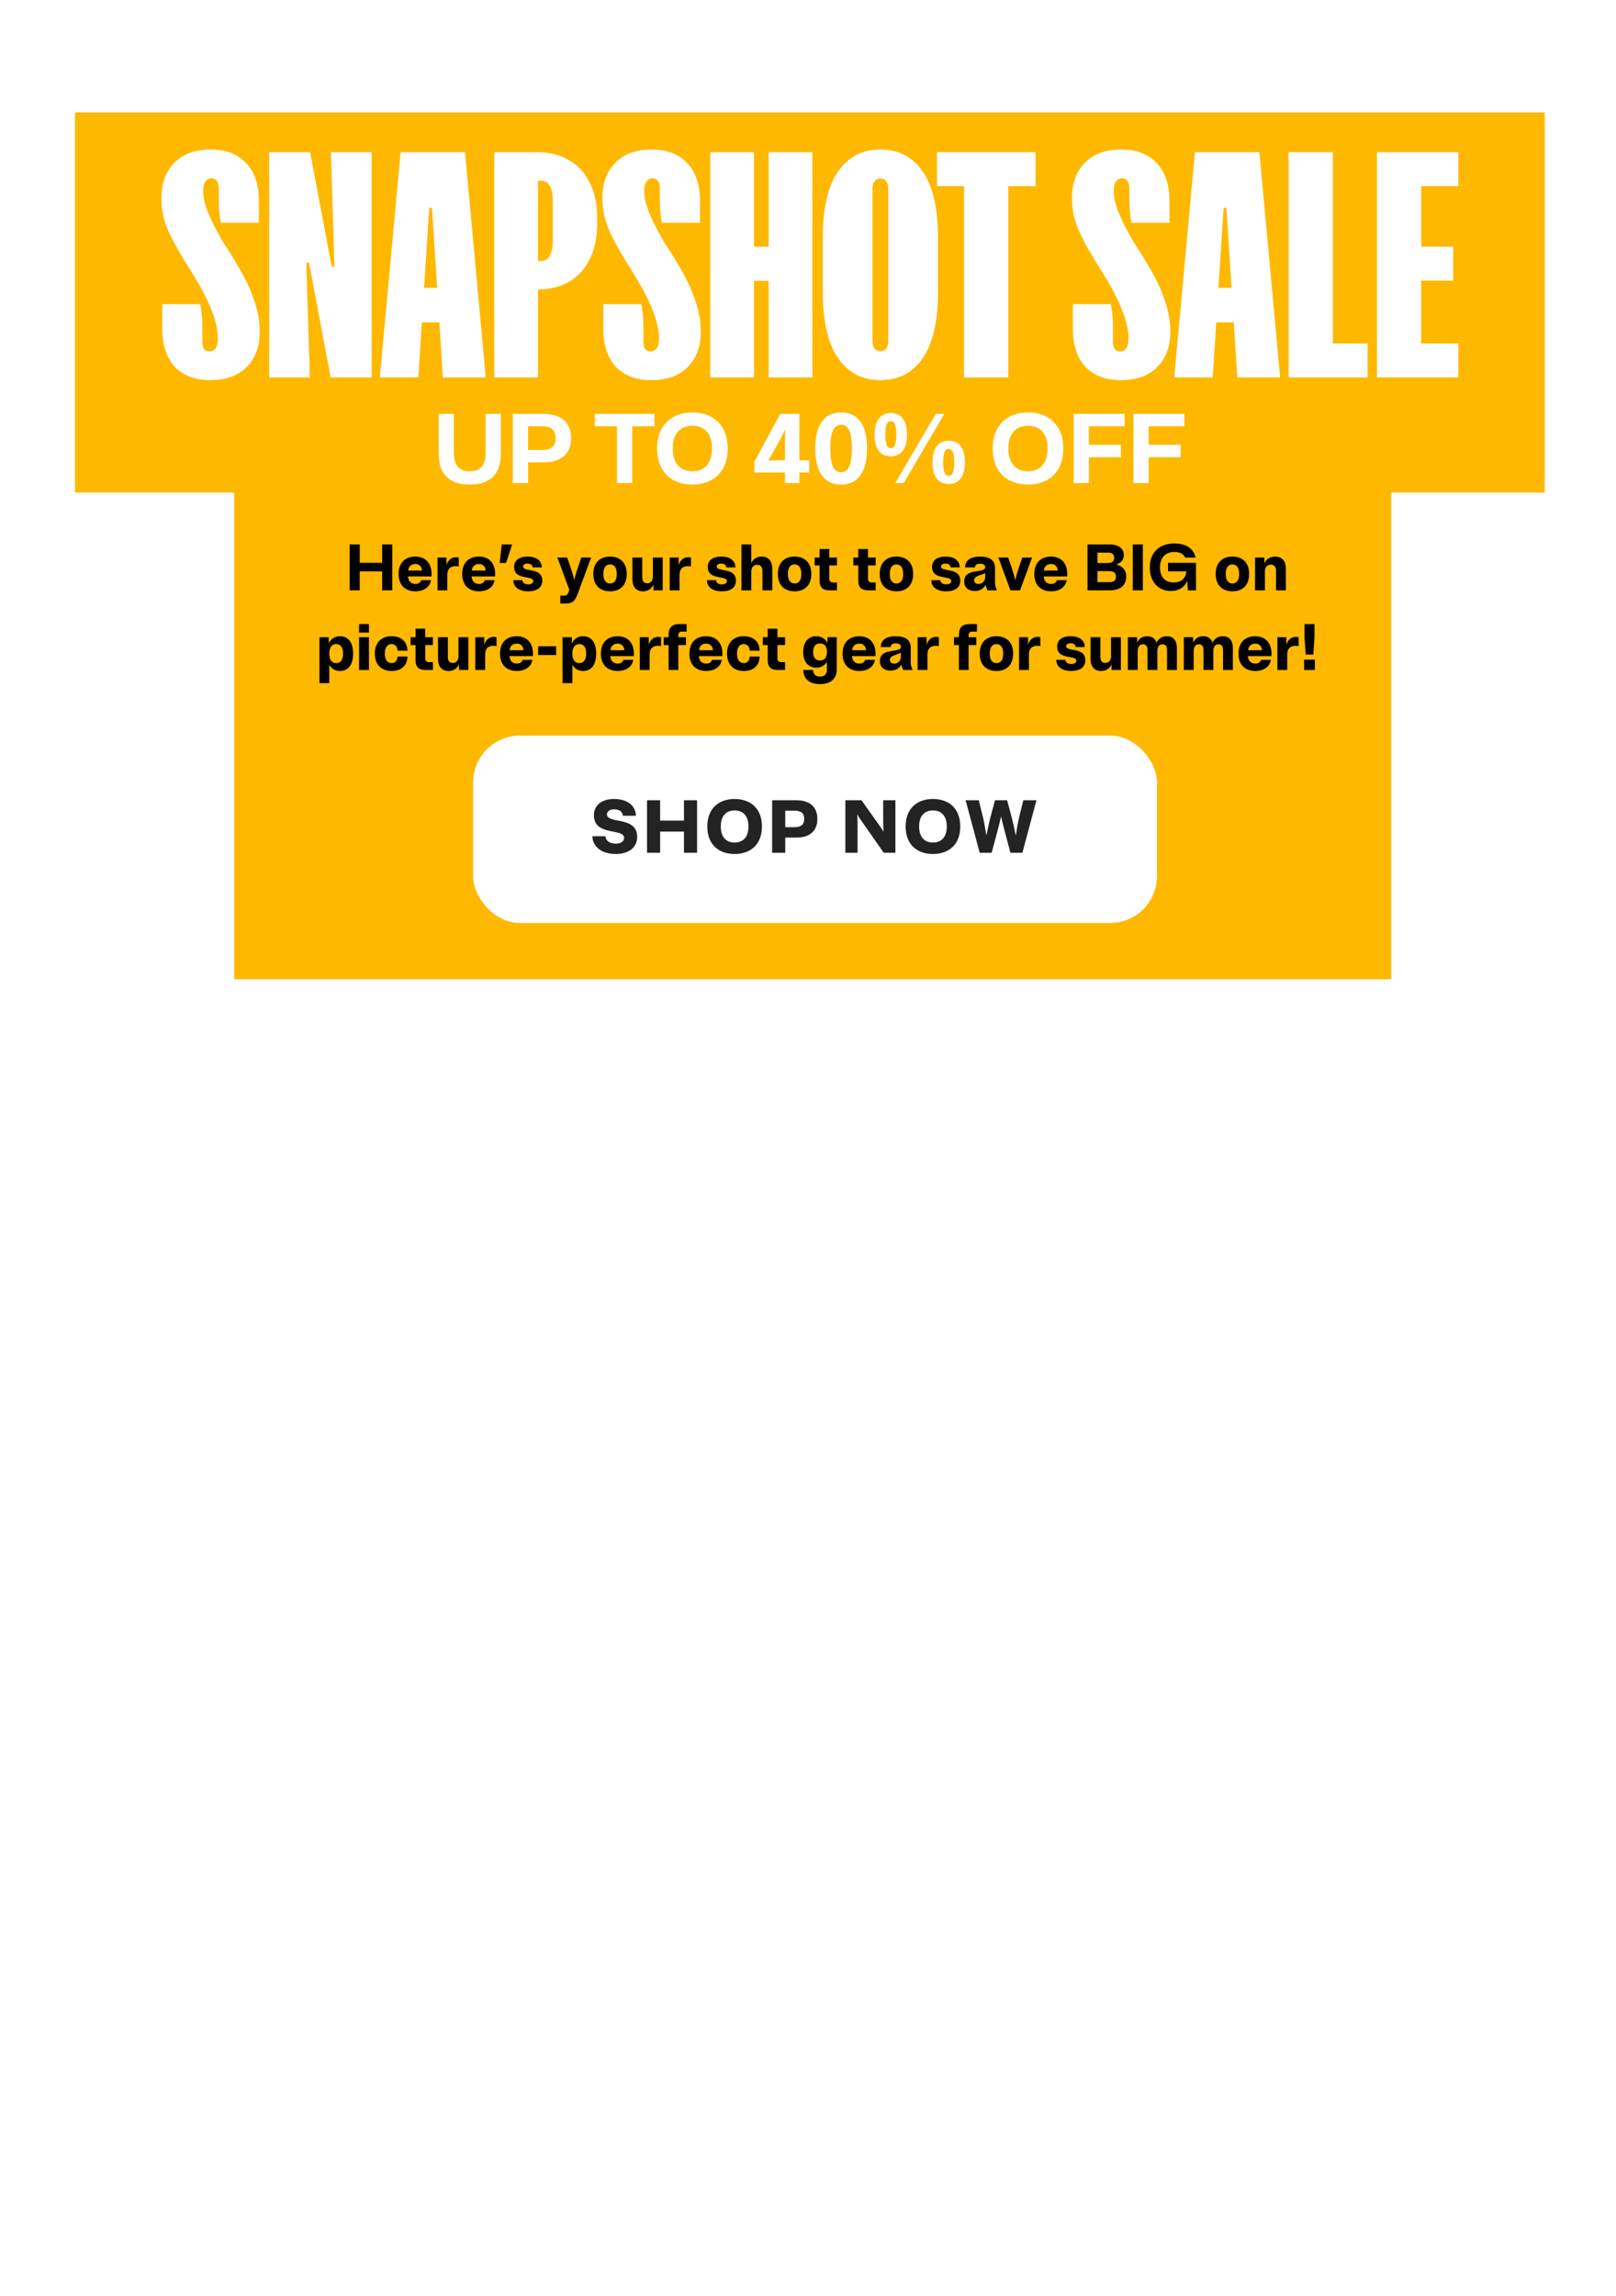<svg width="345" height="490" viewBox="0 0 345 490" fill="none" xmlns="http://www.w3.org/2000/svg">
<rect x="50" y="105" width="247" height="104" fill="#FFB800"/>
<rect x="101" y="157" width="146" height="40" rx="10" fill="white"/>
<path d="M126.8 174C126.8 171.792 128.544 170.528 131.104 170.528C133.984 170.528 135.728 172 135.76 174.112H132.992C132.912 173.264 132.24 172.736 131.104 172.736C130.192 172.736 129.584 173.168 129.584 173.808C129.584 174.8 131.008 174.928 132.512 175.248C134.208 175.616 136.032 176.224 136.032 178.608C136.032 181.008 134.064 182.272 131.472 182.272C128.48 182.272 126.512 180.736 126.464 178.48H129.248C129.328 179.424 130.128 180.064 131.472 180.064C132.544 180.064 133.232 179.584 133.232 178.816C133.232 177.824 131.808 177.696 130.304 177.376C128.592 177.008 126.8 176.4 126.8 174Z" fill="#232323"/>
<path d="M140.932 170.8V175.152H146.02V170.8H148.82V182H146.02V177.488H140.932V182H138.132V170.8H140.932Z" fill="#232323"/>
<path d="M156.827 182.272C153.611 182.272 151.003 180.4 151.003 176.4C151.003 172.4 153.611 170.528 156.827 170.528C160.059 170.528 162.667 172.4 162.667 176.4C162.667 180.4 160.059 182.272 156.827 182.272ZM156.827 179.824C158.619 179.824 159.787 178.688 159.787 176.4C159.787 174.112 158.619 172.976 156.827 172.976C155.051 172.976 153.883 174.112 153.883 176.4C153.883 178.688 155.051 179.824 156.827 179.824Z" fill="#232323"/>
<path d="M164.841 182V170.8H170.025C172.697 170.8 174.505 172.08 174.505 174.784C174.505 177.488 172.697 178.768 170.025 178.768H167.641V182H164.841ZM169.641 173.024H167.641V176.544H169.641C170.905 176.544 171.689 176.08 171.689 174.784C171.689 173.472 170.905 173.024 169.641 173.024Z" fill="#232323"/>
<path d="M180.472 182V170.8H183.928L187.08 175.248C187.608 176 188.12 176.672 188.616 177.52C188.568 176.672 188.552 175.696 188.552 174.864V170.8H191.16V182H188.664L184.504 176.048C183.88 175.168 183.416 174.496 183.032 173.824C183.064 174.72 183.08 175.616 183.08 176.544V182H180.472Z" fill="#232323"/>
<path d="M199.168 182.272C195.952 182.272 193.344 180.4 193.344 176.4C193.344 172.4 195.952 170.528 199.168 170.528C202.4 170.528 205.008 172.4 205.008 176.4C205.008 180.4 202.4 182.272 199.168 182.272ZM199.168 179.824C200.96 179.824 202.128 178.688 202.128 176.4C202.128 174.112 200.96 172.976 199.168 172.976C197.392 172.976 196.224 174.112 196.224 176.4C196.224 178.688 197.392 179.824 199.168 179.824Z" fill="#232323"/>
<path d="M206.148 170.8H208.964L209.828 174.304C210.132 175.616 210.356 176.928 210.58 178.336C210.852 176.992 211.156 175.584 211.492 174.272L212.42 170.8H215.012L215.94 174.272C216.276 175.584 216.58 176.992 216.852 178.336C217.076 176.928 217.3 175.616 217.604 174.304L218.468 170.8H221.268L218.276 182H215.716L214.388 176.992C214.148 176.064 213.908 175.152 213.716 174.256C213.524 175.152 213.284 176.064 213.044 176.992L211.716 182H209.156L206.148 170.8Z" fill="#232323"/>
<path d="M76.799 116.2V120.12H81.587V116.2H83.743V126H81.587V121.94H76.799V126H74.643V116.2H76.799Z" fill="black"/>
<path d="M92.01 123.83C91.8 125.272 90.484 126.21 88.678 126.21C86.606 126.21 85.094 124.992 85.094 122.5C85.094 120.008 86.606 118.79 88.678 118.79C90.652 118.79 92.136 120.036 92.136 122.5C92.136 122.696 92.122 122.864 92.122 123.032H87.11C87.18 124.11 87.81 124.628 88.678 124.628C89.392 124.628 89.77 124.32 89.91 123.83H92.01ZM88.678 120.372C87.852 120.372 87.25 120.82 87.138 121.772H90.12C90.008 120.82 89.448 120.372 88.678 120.372Z" fill="black"/>
<path d="M97.279 120.834C96.173 120.834 95.501 121.408 95.501 122.696V126H93.401V119H95.319V120.624C95.669 119.476 96.411 118.93 97.391 118.93C97.615 118.93 97.783 118.958 97.937 119V120.904C97.755 120.862 97.545 120.834 97.279 120.834Z" fill="black"/>
<path d="M105.589 123.83C105.379 125.272 104.063 126.21 102.257 126.21C100.185 126.21 98.674 124.992 98.674 122.5C98.674 120.008 100.185 118.79 102.257 118.79C104.231 118.79 105.715 120.036 105.715 122.5C105.715 122.696 105.701 122.864 105.701 123.032H100.689C100.759 124.11 101.389 124.628 102.257 124.628C102.971 124.628 103.349 124.32 103.489 123.83H105.589ZM102.257 120.372C101.431 120.372 100.829 120.82 100.717 121.772H103.699C103.587 120.82 103.027 120.372 102.257 120.372Z" fill="black"/>
<path d="M106.673 120.148L107.121 116.2H109.333L108.045 120.148H106.673Z" fill="black"/>
<path d="M113.856 124.012C113.856 123.424 112.988 123.368 112.05 123.172C110.944 122.962 109.754 122.584 109.754 121.002C109.754 119.602 110.846 118.79 112.61 118.79C114.64 118.79 115.634 119.728 115.662 121.1H113.716C113.688 120.596 113.282 120.288 112.61 120.288C112.05 120.288 111.672 120.54 111.672 120.918C111.672 121.492 112.54 121.562 113.478 121.744C114.584 121.968 115.774 122.332 115.774 123.928C115.774 125.412 114.626 126.21 112.778 126.21C110.79 126.21 109.586 125.286 109.586 123.83H111.518C111.546 124.376 112.022 124.712 112.778 124.712C113.422 124.712 113.856 124.46 113.856 124.012Z" fill="black"/>
<path d="M123.454 120.876L124.112 119H126.198L123.328 126.756C122.684 128.52 122.012 128.8 120.794 128.8H119.618V127.12H120.374C120.906 127.12 121.144 126.994 121.382 126.364L121.55 125.916L119.002 119H121.088L121.746 120.876C122.096 121.954 122.376 122.822 122.6 123.83C122.824 122.822 123.104 121.954 123.454 120.876Z" fill="black"/>
<path d="M130.252 126.21C128.152 126.21 126.668 124.964 126.668 122.5C126.668 120.036 128.152 118.79 130.252 118.79C132.324 118.79 133.808 120.036 133.808 122.5C133.808 124.964 132.324 126.21 130.252 126.21ZM130.252 124.53C131.148 124.53 131.68 123.844 131.68 122.5C131.68 121.156 131.148 120.47 130.252 120.47C129.342 120.47 128.81 121.142 128.81 122.5C128.81 123.844 129.342 124.53 130.252 124.53Z" fill="black"/>
<path d="M135.015 123.62V119H137.115V123.242C137.115 124.096 137.507 124.488 138.179 124.488C138.907 124.488 139.383 123.984 139.383 123.032V119H141.483V126H139.495V124.768C139.103 125.72 138.277 126.21 137.255 126.21C135.925 126.21 135.015 125.384 135.015 123.62Z" fill="black"/>
<path d="M146.853 120.834C145.747 120.834 145.075 121.408 145.075 122.696V126H142.975V119H144.893V120.624C145.243 119.476 145.985 118.93 146.965 118.93C147.189 118.93 147.357 118.958 147.511 119V120.904C147.329 120.862 147.119 120.834 146.853 120.834Z" fill="black"/>
<path d="M155.197 124.012C155.197 123.424 154.329 123.368 153.391 123.172C152.285 122.962 151.095 122.584 151.095 121.002C151.095 119.602 152.187 118.79 153.951 118.79C155.981 118.79 156.975 119.728 157.003 121.1H155.057C155.029 120.596 154.623 120.288 153.951 120.288C153.391 120.288 153.013 120.54 153.013 120.918C153.013 121.492 153.881 121.562 154.819 121.744C155.925 121.968 157.115 122.332 157.115 123.928C157.115 125.412 155.967 126.21 154.119 126.21C152.131 126.21 150.927 125.286 150.927 123.83H152.859C152.887 124.376 153.363 124.712 154.119 124.712C154.763 124.712 155.197 124.46 155.197 124.012Z" fill="black"/>
<path d="M164.872 121.408V126H162.772V121.828C162.772 120.96 162.352 120.554 161.652 120.554C160.896 120.554 160.392 121.058 160.392 122.038V126H158.292V116.2H160.392V120.19C160.798 119.28 161.61 118.79 162.618 118.79C163.962 118.79 164.872 119.616 164.872 121.408Z" fill="black"/>
<path d="M169.651 126.21C167.551 126.21 166.067 124.964 166.067 122.5C166.067 120.036 167.551 118.79 169.651 118.79C171.723 118.79 173.207 120.036 173.207 122.5C173.207 124.964 171.723 126.21 169.651 126.21ZM169.651 124.53C170.547 124.53 171.079 123.844 171.079 122.5C171.079 121.156 170.547 120.47 169.651 120.47C168.741 120.47 168.209 121.142 168.209 122.5C168.209 123.844 168.741 124.53 169.651 124.53Z" fill="black"/>
<path d="M177.046 123.41C177.046 124.096 177.326 124.32 177.886 124.32H178.684V126H177.13C175.744 126 174.974 125.468 174.974 123.886V120.68H173.924V119H174.974V117.18H177.046V119H178.684V120.68H177.046V123.41Z" fill="black"/>
<path d="M185.307 123.41C185.307 124.096 185.587 124.32 186.147 124.32H186.945V126H185.391C184.005 126 183.235 125.468 183.235 123.886V120.68H182.185V119H183.235V117.18H185.307V119H186.945V120.68H185.307V123.41Z" fill="black"/>
<path d="M191.395 126.21C189.295 126.21 187.811 124.964 187.811 122.5C187.811 120.036 189.295 118.79 191.395 118.79C193.467 118.79 194.951 120.036 194.951 122.5C194.951 124.964 193.467 126.21 191.395 126.21ZM191.395 124.53C192.291 124.53 192.823 123.844 192.823 122.5C192.823 121.156 192.291 120.47 191.395 120.47C190.485 120.47 189.953 121.142 189.953 122.5C189.953 123.844 190.485 124.53 191.395 124.53Z" fill="black"/>
<path d="M203.089 124.012C203.089 123.424 202.221 123.368 201.283 123.172C200.177 122.962 198.987 122.584 198.987 121.002C198.987 119.602 200.079 118.79 201.843 118.79C203.873 118.79 204.867 119.728 204.895 121.1H202.949C202.921 120.596 202.515 120.288 201.843 120.288C201.283 120.288 200.905 120.54 200.905 120.918C200.905 121.492 201.773 121.562 202.711 121.744C203.817 121.968 205.007 122.332 205.007 123.928C205.007 125.412 203.859 126.21 202.011 126.21C200.023 126.21 198.819 125.286 198.819 123.83H200.751C200.779 124.376 201.255 124.712 202.011 124.712C202.655 124.712 203.089 124.46 203.089 124.012Z" fill="black"/>
<path d="M212.848 126H210.804L210.398 124.852C209.978 125.678 209.152 126.14 208.116 126.14C206.758 126.14 205.848 125.412 205.848 124.096C205.848 122.5 207.108 122.136 208.284 121.954C209.334 121.772 210.328 121.73 210.328 121.058C210.328 120.54 209.936 120.316 209.236 120.316C208.564 120.316 208.172 120.568 208.144 121.1H206.044C206.044 119.56 207.248 118.79 209.236 118.79C211.224 118.79 212.428 119.574 212.428 121.128V124.04C212.428 124.936 212.428 125.062 212.848 126ZM207.976 123.816C207.976 124.39 208.326 124.628 208.928 124.628C209.642 124.628 210.328 124.096 210.328 123.088V122.304C210.02 122.486 209.67 122.612 209.32 122.724C208.62 122.962 207.976 123.186 207.976 123.816Z" fill="black"/>
<path d="M215.72 126L213.144 119H215.23L215.888 120.876C216.238 121.954 216.518 122.822 216.742 123.83C216.966 122.822 217.246 121.954 217.596 120.876L218.254 119H220.34L217.764 126H215.72Z" fill="black"/>
<path d="M227.726 123.83C227.516 125.272 226.2 126.21 224.394 126.21C222.322 126.21 220.81 124.992 220.81 122.5C220.81 120.008 222.322 118.79 224.394 118.79C226.368 118.79 227.852 120.036 227.852 122.5C227.852 122.696 227.838 122.864 227.838 123.032H222.826C222.896 124.11 223.526 124.628 224.394 124.628C225.108 124.628 225.486 124.32 225.626 123.83H227.726ZM224.394 120.372C223.568 120.372 222.966 120.82 222.854 121.772H225.836C225.724 120.82 225.164 120.372 224.394 120.372Z" fill="black"/>
<path d="M232.17 126V116.2H236.888C238.708 116.2 239.926 116.998 239.926 118.482C239.926 119.504 239.296 120.19 238.288 120.47C239.604 120.792 240.444 121.674 240.444 123.06C240.444 124.992 239.058 126 237.042 126H232.17ZM236.538 117.95H234.298V120.162H236.538C237.378 120.162 237.868 119.84 237.868 119.056C237.868 118.272 237.378 117.95 236.538 117.95ZM236.818 124.25C237.714 124.25 238.246 123.928 238.246 123.074C238.246 122.22 237.714 121.898 236.818 121.898H234.298V124.25H236.818Z" fill="black"/>
<path d="M243.994 116.2V126H241.838V116.2H243.994Z" fill="black"/>
<path d="M253.001 119C252.749 118.3 251.993 117.81 250.705 117.81C248.857 117.81 247.653 118.972 247.653 121.1C247.653 123.214 248.801 124.32 250.579 124.32C252.035 124.32 253.183 123.536 253.253 121.94H249.361V120.12H255.339V126H253.617L253.449 123.942C252.903 125.426 251.573 126.14 249.991 126.14C247.527 126.14 245.469 124.432 245.469 121.1C245.469 117.642 247.821 115.99 250.705 115.99C253.393 115.99 254.877 117.222 255.241 119H253.001Z" fill="black"/>
<path d="M263.122 126.21C261.022 126.21 259.538 124.964 259.538 122.5C259.538 120.036 261.022 118.79 263.122 118.79C265.194 118.79 266.678 120.036 266.678 122.5C266.678 124.964 265.194 126.21 263.122 126.21ZM263.122 124.53C264.018 124.53 264.55 123.844 264.55 122.5C264.55 121.156 264.018 120.47 263.122 120.47C262.212 120.47 261.68 121.142 261.68 122.5C261.68 123.844 262.212 124.53 263.122 124.53Z" fill="black"/>
<path d="M269.929 119V120.26C270.321 119.308 271.161 118.79 272.225 118.79C273.597 118.79 274.521 119.616 274.521 121.408V126H272.421V121.8C272.421 120.918 272.001 120.512 271.301 120.512C270.545 120.512 270.041 121.016 270.041 121.996V126H267.941V119H269.929Z" fill="black"/>
<path d="M72.596 143.21C71.616 143.21 70.79 142.776 70.3 141.88V145.8H68.2V136H70.188V137.344C70.664 136.294 71.532 135.79 72.596 135.79C74.22 135.79 75.382 136.966 75.382 139.5C75.382 142.034 74.22 143.21 72.596 143.21ZM71.784 141.53C72.708 141.53 73.24 140.844 73.24 139.5C73.24 138.156 72.708 137.47 71.784 137.47C70.846 137.47 70.3 138.142 70.3 139.5C70.3 140.844 70.846 141.53 71.784 141.53Z" fill="black"/>
<path d="M78.764 133.2V135.02H76.664V133.2H78.764ZM78.764 136V143H76.664V136H78.764Z" fill="black"/>
<path d="M82.151 139.5C82.151 140.844 82.739 141.53 83.607 141.53C84.377 141.53 84.811 140.998 84.867 140.13H86.995C86.925 142.076 85.665 143.21 83.607 143.21C81.521 143.21 80.023 141.964 80.023 139.5C80.023 137.036 81.521 135.79 83.607 135.79C85.665 135.79 86.925 136.924 86.995 138.87H84.867C84.811 138.002 84.377 137.47 83.607 137.47C82.739 137.47 82.151 138.156 82.151 139.5Z" fill="black"/>
<path d="M90.783 140.41C90.783 141.096 91.063 141.32 91.623 141.32H92.421V143H90.867C89.481 143 88.711 142.468 88.711 140.886V137.68H87.661V136H88.711V134.18H90.783V136H92.421V137.68H90.783V140.41Z" fill="black"/>
<path d="M93.512 140.62V136H95.612V140.242C95.612 141.096 96.004 141.488 96.676 141.488C97.404 141.488 97.88 140.984 97.88 140.032V136H99.98V143H97.992V141.768C97.6 142.72 96.774 143.21 95.752 143.21C94.422 143.21 93.512 142.384 93.512 140.62Z" fill="black"/>
<path d="M105.35 137.834C104.244 137.834 103.572 138.408 103.572 139.696V143H101.472V136H103.39V137.624C103.74 136.476 104.482 135.93 105.462 135.93C105.686 135.93 105.854 135.958 106.008 136V137.904C105.826 137.862 105.616 137.834 105.35 137.834Z" fill="black"/>
<path d="M113.66 140.83C113.45 142.272 112.134 143.21 110.328 143.21C108.256 143.21 106.744 141.992 106.744 139.5C106.744 137.008 108.256 135.79 110.328 135.79C112.302 135.79 113.786 137.036 113.786 139.5C113.786 139.696 113.772 139.864 113.772 140.032H108.76C108.83 141.11 109.46 141.628 110.328 141.628C111.042 141.628 111.42 141.32 111.56 140.83H113.66ZM110.328 137.372C109.502 137.372 108.9 137.82 108.788 138.772H111.77C111.658 137.82 111.098 137.372 110.328 137.372Z" fill="black"/>
<path d="M114.883 137.932H118.733V139.808H114.883V137.932Z" fill="black"/>
<path d="M124.494 143.21C123.514 143.21 122.688 142.776 122.198 141.88V145.8H120.098V136H122.086V137.344C122.562 136.294 123.43 135.79 124.494 135.79C126.118 135.79 127.28 136.966 127.28 139.5C127.28 142.034 126.118 143.21 124.494 143.21ZM123.682 141.53C124.606 141.53 125.138 140.844 125.138 139.5C125.138 138.156 124.606 137.47 123.682 137.47C122.744 137.47 122.198 138.142 122.198 139.5C122.198 140.844 122.744 141.53 123.682 141.53Z" fill="black"/>
<path d="M135.198 140.83C134.988 142.272 133.672 143.21 131.866 143.21C129.794 143.21 128.282 141.992 128.282 139.5C128.282 137.008 129.794 135.79 131.866 135.79C133.84 135.79 135.324 137.036 135.324 139.5C135.324 139.696 135.31 139.864 135.31 140.032H130.298C130.368 141.11 130.998 141.628 131.866 141.628C132.58 141.628 132.958 141.32 133.098 140.83H135.198ZM131.866 137.372C131.04 137.372 130.438 137.82 130.326 138.772H133.308C133.196 137.82 132.636 137.372 131.866 137.372Z" fill="black"/>
<path d="M140.467 137.834C139.361 137.834 138.689 138.408 138.689 139.696V143H136.589V136H138.507V137.624C138.857 136.476 139.599 135.93 140.579 135.93C140.803 135.93 140.971 135.958 141.125 136V137.904C140.943 137.862 140.733 137.834 140.467 137.834Z" fill="black"/>
<path d="M141.692 137.68V136H142.742V135.524C142.742 133.788 143.554 133.2 145.038 133.2H146.592V134.81H145.654C145.094 134.81 144.814 135.02 144.814 135.65V136H146.452V137.68H144.814V143H142.742V137.68H141.692Z" fill="black"/>
<path d="M154.098 140.83C153.888 142.272 152.572 143.21 150.766 143.21C148.694 143.21 147.182 141.992 147.182 139.5C147.182 137.008 148.694 135.79 150.766 135.79C152.74 135.79 154.224 137.036 154.224 139.5C154.224 139.696 154.21 139.864 154.21 140.032H149.198C149.268 141.11 149.898 141.628 150.766 141.628C151.48 141.628 151.858 141.32 151.998 140.83H154.098ZM150.766 137.372C149.94 137.372 149.338 137.82 149.226 138.772H152.208C152.096 137.82 151.536 137.372 150.766 137.372Z" fill="black"/>
<path d="M157.337 139.5C157.337 140.844 157.925 141.53 158.793 141.53C159.563 141.53 159.997 140.998 160.053 140.13H162.181C162.111 142.076 160.851 143.21 158.793 143.21C156.707 143.21 155.209 141.964 155.209 139.5C155.209 137.036 156.707 135.79 158.793 135.79C160.851 135.79 162.111 136.924 162.181 138.87H160.053C159.997 138.002 159.563 137.47 158.793 137.47C157.925 137.47 157.337 138.156 157.337 139.5Z" fill="black"/>
<path d="M165.969 140.41C165.969 141.096 166.249 141.32 166.809 141.32H167.607V143H166.053C164.667 143 163.897 142.468 163.897 140.886V137.68H162.847V136H163.897V134.18H165.969V136H167.607V137.68H165.969V140.41Z" fill="black"/>
<path d="M174.257 142.51C172.633 142.51 171.471 141.32 171.471 139.15C171.471 136.98 172.633 135.79 174.257 135.79C175.321 135.79 176.175 136.294 176.651 137.246V136H178.639V142.888C178.639 144.932 177.267 146.01 175.055 146.01C172.843 146.01 171.499 144.918 171.499 143H173.599C173.599 143.812 174.033 144.4 175.055 144.4C176.077 144.4 176.539 143.84 176.539 142.888V141.25C176.049 142.076 175.237 142.51 174.257 142.51ZM175.069 140.97C176.007 140.97 176.539 140.368 176.539 139.15C176.539 137.932 176.007 137.33 175.069 137.33C174.145 137.33 173.599 137.932 173.599 139.15C173.599 140.368 174.145 140.97 175.069 140.97Z" fill="black"/>
<path d="M186.795 140.83C186.585 142.272 185.269 143.21 183.463 143.21C181.391 143.21 179.879 141.992 179.879 139.5C179.879 137.008 181.391 135.79 183.463 135.79C185.437 135.79 186.921 137.036 186.921 139.5C186.921 139.696 186.907 139.864 186.907 140.032H181.895C181.965 141.11 182.595 141.628 183.463 141.628C184.177 141.628 184.555 141.32 184.695 140.83H186.795ZM183.463 137.372C182.637 137.372 182.035 137.82 181.923 138.772H184.905C184.793 137.82 184.233 137.372 183.463 137.372Z" fill="black"/>
<path d="M194.85 143H192.806L192.4 141.852C191.98 142.678 191.154 143.14 190.118 143.14C188.76 143.14 187.85 142.412 187.85 141.096C187.85 139.5 189.11 139.136 190.286 138.954C191.336 138.772 192.33 138.73 192.33 138.058C192.33 137.54 191.938 137.316 191.238 137.316C190.566 137.316 190.174 137.568 190.146 138.1H188.046C188.046 136.56 189.25 135.79 191.238 135.79C193.226 135.79 194.43 136.574 194.43 138.128V141.04C194.43 141.936 194.43 142.062 194.85 143ZM189.978 140.816C189.978 141.39 190.328 141.628 190.93 141.628C191.644 141.628 192.33 141.096 192.33 140.088V139.304C192.022 139.486 191.672 139.612 191.322 139.724C190.622 139.962 189.978 140.186 189.978 140.816Z" fill="black"/>
<path d="M199.777 137.834C198.671 137.834 197.999 138.408 197.999 139.696V143H195.899V136H197.817V137.624C198.167 136.476 198.909 135.93 199.889 135.93C200.113 135.93 200.281 135.958 200.435 136V137.904C200.253 137.862 200.043 137.834 199.777 137.834Z" fill="black"/>
<path d="M203.669 137.68V136H204.719V135.524C204.719 133.788 205.531 133.2 207.015 133.2H208.569V134.81H207.631C207.071 134.81 206.791 135.02 206.791 135.65V136H208.429V137.68H206.791V143H204.719V137.68H203.669Z" fill="black"/>
<path d="M212.743 143.21C210.643 143.21 209.159 141.964 209.159 139.5C209.159 137.036 210.643 135.79 212.743 135.79C214.815 135.79 216.299 137.036 216.299 139.5C216.299 141.964 214.815 143.21 212.743 143.21ZM212.743 141.53C213.639 141.53 214.171 140.844 214.171 139.5C214.171 138.156 213.639 137.47 212.743 137.47C211.833 137.47 211.301 138.142 211.301 139.5C211.301 140.844 211.833 141.53 212.743 141.53Z" fill="black"/>
<path d="M221.44 137.834C220.334 137.834 219.662 138.408 219.662 139.696V143H217.562V136H219.48V137.624C219.83 136.476 220.572 135.93 221.552 135.93C221.776 135.93 221.944 135.958 222.098 136V137.904C221.916 137.862 221.706 137.834 221.44 137.834Z" fill="black"/>
<path d="M229.784 141.012C229.784 140.424 228.916 140.368 227.978 140.172C226.872 139.962 225.682 139.584 225.682 138.002C225.682 136.602 226.774 135.79 228.538 135.79C230.568 135.79 231.562 136.728 231.59 138.1H229.644C229.616 137.596 229.21 137.288 228.538 137.288C227.978 137.288 227.6 137.54 227.6 137.918C227.6 138.492 228.468 138.562 229.406 138.744C230.512 138.968 231.702 139.332 231.702 140.928C231.702 142.412 230.554 143.21 228.706 143.21C226.718 143.21 225.514 142.286 225.514 140.83H227.446C227.474 141.376 227.95 141.712 228.706 141.712C229.35 141.712 229.784 141.46 229.784 141.012Z" fill="black"/>
<path d="M232.823 140.62V136H234.923V140.242C234.923 141.096 235.315 141.488 235.987 141.488C236.715 141.488 237.191 140.984 237.191 140.032V136H239.291V143H237.303V141.768C236.911 142.72 236.085 143.21 235.063 143.21C233.733 143.21 232.823 142.384 232.823 140.62Z" fill="black"/>
<path d="M242.771 136V137.19C243.149 136.28 243.933 135.79 244.927 135.79C245.893 135.79 246.607 136.238 246.915 137.19C247.307 136.28 248.105 135.79 249.099 135.79C250.387 135.79 251.255 136.588 251.255 138.338V143H249.155V138.716C249.155 137.904 248.819 137.512 248.189 137.512C247.517 137.512 247.083 138.002 247.083 138.94V143H244.983V138.716C244.983 137.904 244.619 137.512 244.003 137.512C243.331 137.512 242.883 138.002 242.883 138.94V143H240.783V136H242.771Z" fill="black"/>
<path d="M254.722 136V137.19C255.1 136.28 255.884 135.79 256.878 135.79C257.844 135.79 258.558 136.238 258.866 137.19C259.258 136.28 260.056 135.79 261.05 135.79C262.338 135.79 263.206 136.588 263.206 138.338V143H261.106V138.716C261.106 137.904 260.77 137.512 260.14 137.512C259.468 137.512 259.034 138.002 259.034 138.94V143H256.934V138.716C256.934 137.904 256.57 137.512 255.954 137.512C255.282 137.512 254.834 138.002 254.834 138.94V143H252.734V136H254.722Z" fill="black"/>
<path d="M271.321 140.83C271.111 142.272 269.795 143.21 267.989 143.21C265.917 143.21 264.405 141.992 264.405 139.5C264.405 137.008 265.917 135.79 267.989 135.79C269.963 135.79 271.447 137.036 271.447 139.5C271.447 139.696 271.433 139.864 271.433 140.032H266.421C266.491 141.11 267.121 141.628 267.989 141.628C268.703 141.628 269.081 141.32 269.221 140.83H271.321ZM267.989 137.372C267.163 137.372 266.561 137.82 266.449 138.772H269.431C269.319 137.82 268.759 137.372 267.989 137.372Z" fill="black"/>
<path d="M276.59 137.834C275.484 137.834 274.812 138.408 274.812 139.696V143H272.712V136H274.63V137.624C274.98 136.476 275.722 135.93 276.702 135.93C276.926 135.93 277.094 135.958 277.248 136V137.904C277.066 137.862 276.856 137.834 276.59 137.834Z" fill="black"/>
<path d="M280.629 133.2V136L280.377 139.71H278.753L278.501 136V133.2H280.629ZM280.713 140.788V143H278.417V140.788H280.713Z" fill="black"/>
<g clip-path="url(#clip0_2836_5172)">
<g filter="url(#filter0_d_2836_5172)">
<path d="M329.801 105.14H16V20H329.801V105.14ZM93.654 84.342V92.886C93.654 97.506 96.27 99.426 100.278 99.426C104.307 99.426 106.923 97.506 106.923 92.886V84.342H103.675V92.569C103.675 95.607 102.324 96.577 100.278 96.577C98.253 96.577 96.902 95.607 96.902 92.569V84.342H93.654ZM147.829 84.025C143.652 84.025 140.277 86.494 140.277 91.726C140.277 96.957 143.652 99.426 147.829 99.426C151.985 99.426 155.36 96.957 155.36 91.726C155.36 86.494 151.985 84.025 147.829 84.025ZM179.58 84.025C176.205 84.025 174.032 86.388 174.032 91.726C174.032 97.063 176.205 99.426 179.58 99.426C182.913 99.426 185.107 97.084 185.107 91.726C185.107 86.367 182.913 84.025 179.58 84.025ZM219.476 84.025C215.299 84.025 211.923 86.494 211.923 91.726C211.923 96.957 215.299 99.426 219.476 99.426C223.631 99.426 227.007 96.957 227.007 91.726C227.007 86.494 223.631 84.025 219.476 84.025ZM202.537 90.059C200.449 90.059 199.078 91.472 199.078 94.679C199.078 97.885 200.449 99.299 202.537 99.299C204.626 99.299 205.997 97.885 205.997 94.679C205.997 91.472 204.626 90.059 202.537 90.059ZM109.48 84.342V99.109H112.729V94.679H116.104C119.543 94.679 121.927 93.012 121.927 89.511C121.927 86.009 119.543 84.342 116.104 84.342H109.48ZM126.996 84.342V86.978H131.722V99.109H134.971V86.978H139.717V84.342H126.996ZM166.583 84.342L161.057 94.553V96.831H167.596V99.109H170.655V96.831H172.765V94.236H170.655V84.342H166.583ZM199.773 84.342L191.125 99.109H192.938L201.588 84.342H199.773ZM229.22 84.342V99.109H232.469V93.582H239.304V90.924H232.469V86.978H240.084V84.342H229.22ZM241.975 84.342V99.109H245.224V93.582H252.059V90.924H245.224V86.978H252.839V84.342H241.975ZM202.537 91.81C203.275 91.81 203.719 92.485 203.719 94.679C203.719 96.873 203.275 97.548 202.537 97.548C201.799 97.548 201.356 96.872 201.356 94.679C201.356 92.485 201.799 91.81 202.537 91.81ZM179.58 86.662C180.972 86.662 181.858 87.886 181.858 91.726C181.858 95.565 180.972 96.789 179.58 96.789C178.146 96.789 177.26 95.565 177.26 91.726C177.26 87.886 178.146 86.662 179.58 86.662ZM147.829 86.873C150.34 86.873 152.006 88.477 152.006 91.726C152.006 94.974 150.34 96.577 147.829 96.577C145.298 96.577 143.631 94.974 143.631 91.726C143.631 88.477 145.298 86.873 147.829 86.873ZM219.476 86.873C221.986 86.873 223.652 88.477 223.652 91.726C223.652 94.974 221.986 96.577 219.476 96.577C216.944 96.577 215.277 94.974 215.277 91.726C215.277 88.477 216.944 86.873 219.476 86.873ZM167.639 87.633C167.596 88.603 167.596 89.637 167.596 90.629V94.236H166.604C165.676 94.236 164.811 94.236 163.988 94.299C164.473 93.539 164.96 92.675 165.466 91.747L166.31 90.228C166.837 89.32 167.28 88.434 167.639 87.633ZM190.175 84.152C188.087 84.153 186.716 85.566 186.716 88.772C186.716 91.979 188.087 93.392 190.175 93.393C192.263 93.393 193.635 91.979 193.635 88.772C193.635 85.566 192.263 84.152 190.175 84.152ZM115.683 86.978C117.497 86.979 118.614 87.633 118.614 89.511C118.614 91.388 117.497 92.042 115.683 92.042H112.729V86.978H115.683ZM190.175 85.903C190.913 85.903 191.356 86.579 191.356 88.772C191.356 90.966 190.913 91.642 190.175 91.642C189.437 91.641 188.994 90.966 188.994 88.772C188.994 86.579 189.437 85.904 190.175 85.903ZM44.953 27.91C41.688 27.91 39.123 28.837 37.257 30.69C35.391 32.544 34.459 35.053 34.459 38.219C34.459 40.612 34.886 42.813 35.741 44.82C36.596 46.828 37.84 49.144 39.473 51.77L40.523 53.449L42.213 56.228C43.612 58.622 44.681 60.843 45.419 62.889C46.157 64.896 46.527 66.692 46.527 68.274C46.527 69.201 46.352 69.895 46.002 70.358C45.691 70.783 45.264 70.996 44.72 70.996C44.215 70.996 43.826 70.822 43.554 70.475C43.321 70.089 43.204 69.548 43.204 68.853V66.305C43.204 64.027 43.048 62.231 42.737 60.919H34.634V66.016C34.634 69.606 35.528 72.367 37.315 74.297C39.142 76.189 41.688 77.134 44.953 77.134C48.218 77.134 50.783 76.207 52.648 74.355C54.514 72.501 55.447 69.973 55.447 66.769C55.447 64.915 55.175 63.081 54.631 61.267C54.087 59.452 53.426 57.754 52.648 56.171C51.871 54.588 50.861 52.793 49.617 50.785L49.325 50.322L47.576 47.6C46.177 45.168 45.128 43.102 44.429 41.403C43.729 39.705 43.379 38.16 43.379 36.77C43.379 35.844 43.535 35.169 43.846 34.744C44.196 34.281 44.642 34.049 45.187 34.049C45.692 34.049 46.061 34.242 46.294 34.628C46.566 34.975 46.702 35.477 46.702 36.134V38.161C46.702 40.438 46.857 42.233 47.168 43.546H55.273V38.913C55.272 35.4 54.359 32.697 52.532 30.806C50.744 28.875 48.218 27.91 44.953 27.91ZM139.112 27.91C135.848 27.91 133.283 28.837 131.417 30.69C129.551 32.544 128.618 35.053 128.618 38.219C128.618 40.612 129.046 42.813 129.901 44.82C130.756 46.828 132 49.144 133.633 51.77L134.682 53.449L136.372 56.228C137.771 58.622 138.841 60.843 139.579 62.889C140.318 64.896 140.687 66.692 140.687 68.274C140.686 69.201 140.512 69.895 140.162 70.358C139.851 70.783 139.424 70.996 138.88 70.996C138.375 70.996 137.986 70.822 137.714 70.475C137.481 70.089 137.363 69.548 137.363 68.853V66.305C137.363 64.027 137.208 62.231 136.897 60.919H128.793V66.016C128.793 69.606 129.688 72.367 131.476 74.297C133.302 76.188 135.848 77.134 139.112 77.134C142.377 77.134 144.943 76.208 146.809 74.355C148.674 72.501 149.606 69.973 149.606 66.769C149.606 64.915 149.335 63.081 148.791 61.267C148.247 59.452 147.586 57.754 146.809 56.171C146.031 54.588 145.02 52.793 143.776 50.785L143.485 50.322L141.736 47.6C140.337 45.167 139.287 43.102 138.588 41.403C137.888 39.705 137.538 38.16 137.538 36.77C137.538 35.844 137.694 35.169 138.005 34.744C138.355 34.281 138.802 34.049 139.346 34.049C139.851 34.049 140.22 34.242 140.453 34.628C140.725 34.975 140.861 35.477 140.861 36.134V38.161C140.861 40.438 141.017 42.233 141.328 43.546H149.432V38.913C149.432 35.4 148.518 32.697 146.691 30.806C144.904 28.876 142.377 27.91 139.112 27.91ZM187.951 27.91C184.103 27.91 181.092 29.474 178.915 32.602C176.738 35.729 175.649 40.477 175.649 46.848V58.197C175.649 64.567 176.738 69.316 178.915 72.443C181.092 75.57 184.103 77.134 187.951 77.134C191.838 77.134 194.851 75.57 196.988 72.443C199.165 69.316 200.253 64.567 200.253 58.197V46.848C200.253 40.478 199.165 35.729 196.988 32.602C194.851 29.474 191.838 27.91 187.951 27.91ZM239.354 27.91C236.09 27.91 233.525 28.837 231.659 30.69C229.794 32.544 228.86 35.053 228.86 38.219C228.86 40.612 229.288 42.813 230.144 44.82C230.999 46.828 232.243 49.144 233.875 51.77L234.924 53.449L236.614 56.228C238.013 58.622 239.083 60.843 239.821 62.889C240.56 64.896 240.929 66.692 240.929 68.274C240.929 69.201 240.754 69.895 240.404 70.358C240.093 70.783 239.666 70.996 239.122 70.996C238.617 70.996 238.228 70.822 237.956 70.475C237.723 70.089 237.606 69.548 237.605 68.853V66.305C237.605 64.027 237.451 62.231 237.14 60.919H229.035V66.016C229.035 69.606 229.93 72.367 231.718 74.297C233.544 76.188 236.09 77.134 239.354 77.134C242.619 77.134 245.185 76.208 247.051 74.355C248.916 72.501 249.849 69.973 249.849 66.769C249.849 64.915 249.577 63.081 249.033 61.267C248.489 59.452 247.828 57.754 247.051 56.171C246.273 54.588 245.262 52.793 244.019 50.785L243.728 50.322L241.979 47.6C240.579 45.167 239.53 43.102 238.83 41.403C238.131 39.705 237.78 38.16 237.78 36.77C237.78 35.844 237.936 35.169 238.247 34.744C238.597 34.281 239.044 34.049 239.588 34.049C240.093 34.049 240.462 34.242 240.695 34.628C240.967 34.975 241.104 35.477 241.104 36.134V38.161C241.104 40.438 241.259 42.233 241.57 43.546H249.674V38.913C249.674 35.4 248.76 32.697 246.934 30.806C245.146 28.876 242.619 27.91 239.354 27.91ZM57.466 28.489V76.555H66.152L65.394 52.06H65.978L70.584 76.555H79.329V28.489H70.642L71.399 52.928H70.816L66.211 28.489H57.466ZM85.518 28.489L81.144 75.976V76.555H89.307L90.064 64.8H93.796L94.554 76.555H103.648V75.976L99.276 28.489H85.518ZM105.517 28.489V76.555H114.845V57.792C117.254 57.792 119.411 57.271 121.315 56.228C123.22 55.186 124.716 53.604 125.805 51.48C126.932 49.357 127.496 46.751 127.496 43.662V42.62C127.496 39.493 126.932 36.886 125.805 34.802C124.716 32.679 123.201 31.096 121.258 30.054C119.353 29.011 117.176 28.489 114.728 28.489H105.517ZM151.626 28.489V76.555H160.954V55.94H164.102V76.555H173.43V28.489H164.102V48.643H160.954V28.489H151.626ZM200.037 28.489V35.728H205.809V76.555H215.253V35.728H221.083V28.489H200.037ZM255.11 28.489L250.738 75.976V76.555H258.9L259.658 64.8H263.39L264.147 76.555H273.242V75.976L268.87 28.489H255.11ZM275.11 28.489V76.555H291.959V69.316H284.555V28.489H275.11ZM293.969 28.489V76.555H311.342V69.316H303.413V55.881H310.234V48.643H303.413V35.728H311.342V28.489H293.969ZM187.951 34.107C188.534 34.107 188.961 34.319 189.233 34.744C189.505 35.13 189.642 35.67 189.642 36.365V68.68C189.642 69.374 189.505 69.934 189.233 70.358C188.961 70.745 188.534 70.938 187.951 70.938C187.407 70.938 186.98 70.744 186.669 70.358C186.397 69.934 186.261 69.374 186.261 68.68V36.365C186.261 35.67 186.397 35.13 186.669 34.744C186.98 34.319 187.407 34.107 187.951 34.107ZM92.222 40.361L93.329 57.444H90.531L91.639 40.361H92.222ZM261.815 40.361L262.923 57.444H260.125L261.232 40.361H261.815ZM115.428 34.57C117.138 34.57 117.993 35.961 117.993 38.74V47.484C117.993 48.951 117.759 50.033 117.293 50.727C116.827 51.384 116.205 51.712 115.428 51.712H114.845V34.57H115.428Z" fill="#FFB800"/>
</g>
</g>
<defs>
<filter id="filter0_d_2836_5172" x="12" y="20" width="321.801" height="93.14" filterUnits="userSpaceOnUse" color-interpolation-filters="sRGB">
<feFlood flood-opacity="0" result="BackgroundImageFix"/>
<feColorMatrix in="SourceAlpha" type="matrix" values="0 0 0 0 0 0 0 0 0 0 0 0 0 0 0 0 0 0 127 0" result="hardAlpha"/>
<feOffset dy="4"/>
<feGaussianBlur stdDeviation="2"/>
<feComposite in2="hardAlpha" operator="out"/>
<feColorMatrix type="matrix" values="0 0 0 0 0 0 0 0 0 0 0 0 0 0 0 0 0 0 0.25 0"/>
<feBlend mode="normal" in2="BackgroundImageFix" result="effect1_dropShadow_2836_5172"/>
<feBlend mode="normal" in="SourceGraphic" in2="effect1_dropShadow_2836_5172" result="shape"/>
</filter>
<clipPath id="clip0_2836_5172">
<rect width="313.801" height="85.14" fill="white" transform="translate(16 20)"/>
</clipPath>
</defs>
</svg>
